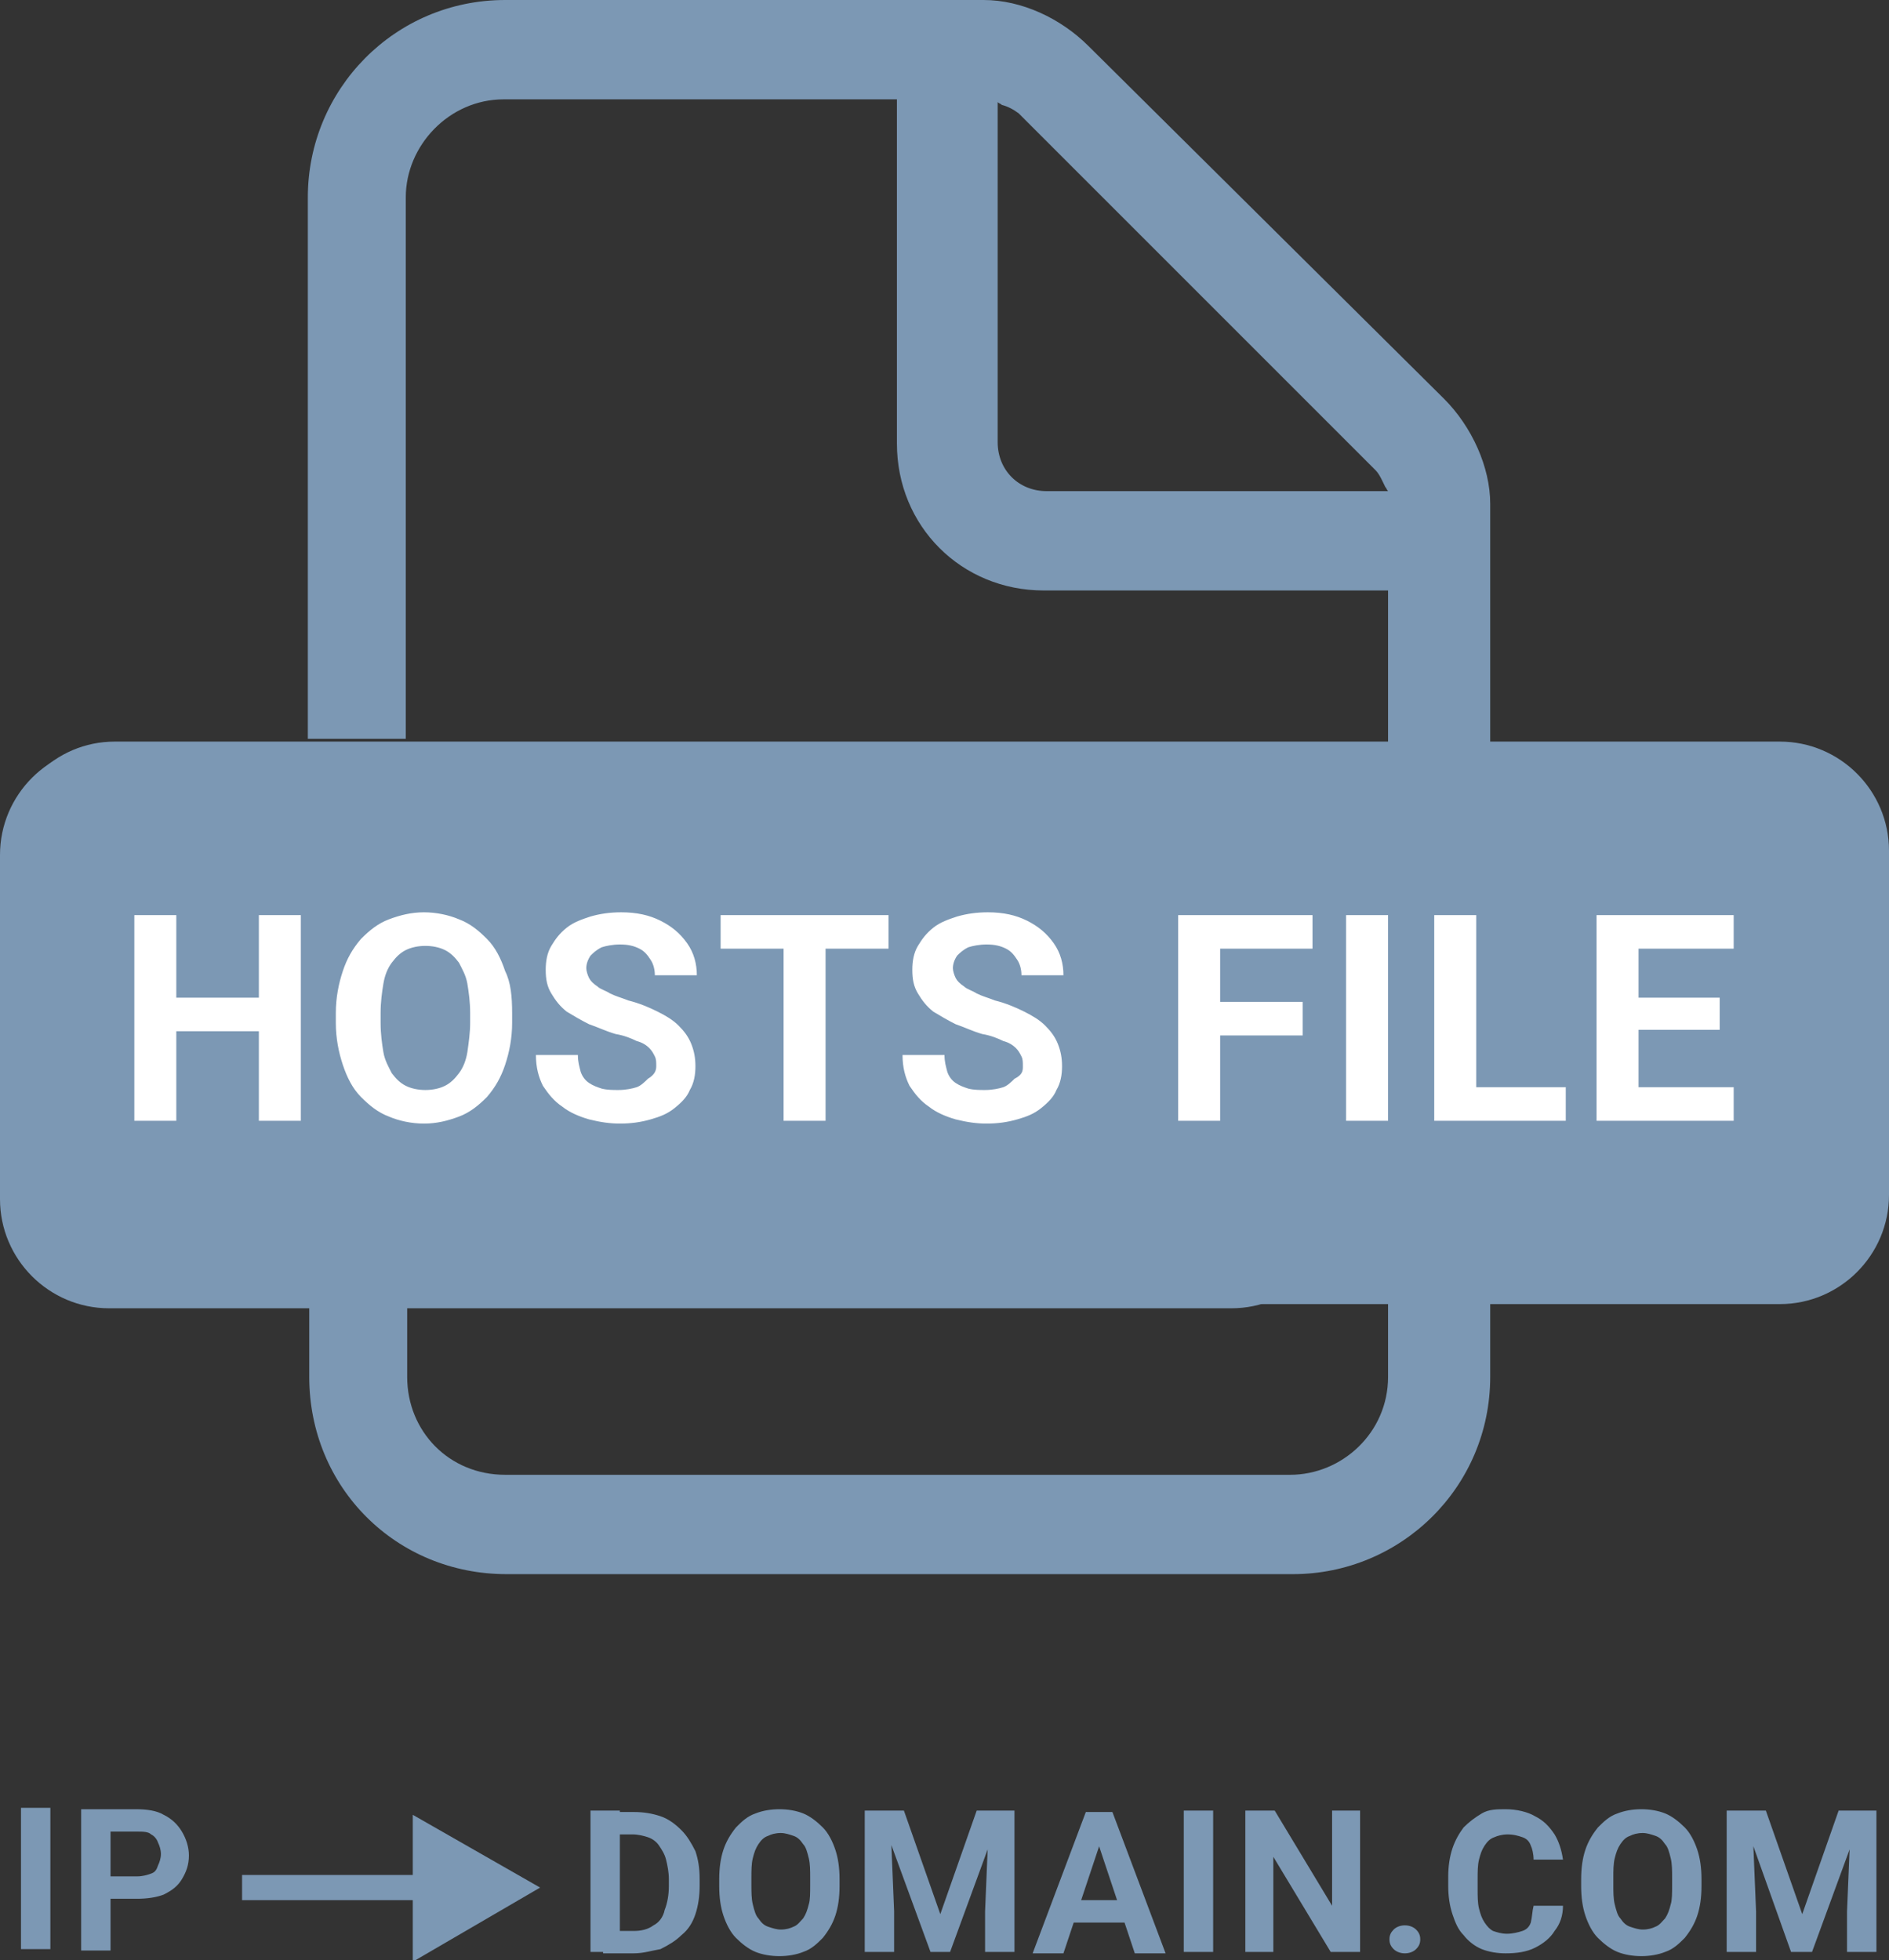 <?xml version="1.0" encoding="utf-8"?>
<!-- Generator: Adobe Illustrator 28.3.0, SVG Export Plug-In . SVG Version: 6.00 Build 0)  -->
<svg version="1.1" id="Layer_1" xmlns="http://www.w3.org/2000/svg" xmlns:xlink="http://www.w3.org/1999/xlink" x="0px" y="0px"
	 width="135px" height="140.1px" viewBox="0 0 135 140.1" style="enable-background:new 0 0 135 140.1;" xml:space="preserve">
<rect x="0" y="0" width="135" height="140.1" fill="#333333" stroke="none"/>
<style type="text/css">
	.st0{fill:#7C98B4;}
	.st1{fill-rule:evenodd;clip-rule:evenodd;fill:#7C98B4;}
	.st2{fill:#FFFFFF;}
</style>
<path class="st0" d="M38.6,134.9l-9.1-5.2v10.5L38.6,134.9z M17.3,135.8h13.2V134H17.3V135.8z"/>
<path class="st0" d="M3.6,129.2v10.1H1.5v-10.1H3.6z M9.8,135.7H7.2v-1.6h2.6c0.4,0,0.7-0.1,1-0.2c0.3-0.1,0.4-0.3,0.5-0.6
	c0.1-0.2,0.2-0.5,0.2-0.8c0-0.3-0.1-0.6-0.2-0.8c-0.1-0.3-0.3-0.5-0.5-0.6c-0.2-0.2-0.6-0.2-1-0.2H7.9v8.5H5.8v-10.1h3.9
	c0.8,0,1.5,0.1,2,0.4c0.6,0.3,1,0.7,1.3,1.2c0.3,0.5,0.5,1.1,0.5,1.7c0,0.7-0.2,1.2-0.5,1.7c-0.3,0.5-0.7,0.8-1.3,1.1
	C11.2,135.6,10.5,135.7,9.8,135.7z"/>
<path class="st0" d="M45.3,139.6h-2.2l0-1.6h2.2c0.5,0,1-0.1,1.4-0.4c0.4-0.2,0.7-0.6,0.8-1.1c0.2-0.5,0.3-1.1,0.3-1.7v-0.5
	c0-0.5-0.1-1-0.2-1.4c-0.1-0.4-0.3-0.7-0.5-1c-0.2-0.3-0.5-0.5-0.8-0.6c-0.3-0.1-0.7-0.2-1.1-0.2H43v-1.6h2.3c0.7,0,1.3,0.1,1.9,0.3
	c0.6,0.2,1.1,0.6,1.5,1c0.4,0.4,0.7,0.9,1,1.5c0.2,0.6,0.3,1.2,0.3,2v0.5c0,0.7-0.1,1.4-0.3,2c-0.2,0.6-0.5,1.1-1,1.5
	c-0.4,0.4-0.9,0.7-1.5,1C46.6,139.4,46,139.6,45.3,139.6z M44.3,129.4v10.1h-2.1v-10.1H44.3z M60,134.3v0.5c0,0.8-0.1,1.5-0.3,2.1
	c-0.2,0.6-0.5,1.1-0.9,1.6c-0.4,0.4-0.8,0.8-1.4,1c-0.5,0.2-1.1,0.3-1.7,0.3c-0.6,0-1.2-0.1-1.7-0.3c-0.5-0.2-1-0.6-1.4-1
	c-0.4-0.4-0.7-1-0.9-1.6c-0.2-0.6-0.3-1.3-0.3-2.1v-0.5c0-0.8,0.1-1.5,0.3-2.1c0.2-0.6,0.5-1.1,0.9-1.6c0.4-0.4,0.8-0.8,1.4-1
	c0.5-0.2,1.1-0.3,1.7-0.3c0.6,0,1.2,0.1,1.7,0.3c0.5,0.2,1,0.6,1.4,1c0.4,0.4,0.7,1,0.9,1.6C59.9,132.8,60,133.5,60,134.3z
	 M57.9,134.7v-0.5c0-0.5,0-1-0.1-1.4c-0.1-0.4-0.2-0.8-0.4-1c-0.2-0.3-0.4-0.5-0.7-0.6c-0.3-0.1-0.6-0.2-0.9-0.2
	c-0.4,0-0.7,0.1-0.9,0.2c-0.3,0.1-0.5,0.3-0.7,0.6c-0.2,0.3-0.3,0.6-0.4,1c-0.1,0.4-0.1,0.9-0.1,1.4v0.5c0,0.5,0,1,0.1,1.4
	c0.1,0.4,0.2,0.8,0.4,1c0.2,0.3,0.4,0.5,0.7,0.6c0.3,0.1,0.6,0.2,0.9,0.2c0.4,0,0.7-0.1,0.9-0.2c0.3-0.1,0.5-0.4,0.7-0.6
	c0.2-0.3,0.3-0.6,0.4-1C57.9,135.8,57.9,135.3,57.9,134.7z M62.8,129.4h1.8l2.6,7.4l2.6-7.4h1.8l-3.7,10.1h-1.4L62.8,129.4z
	 M61.8,129.4h1.8l0.3,7.2v2.9h-2.1V129.4z M70.7,129.4h1.8v10.1h-2.1v-2.9L70.7,129.4z M78.8,131.2l-2.8,8.4h-2.2l3.8-10.1H79
	L78.8,131.2z M81.1,139.6l-2.8-8.4l-0.2-1.7h1.4l3.8,10.1H81.1z M81,135.8v1.6h-5.3v-1.6H81z M86.7,129.4v10.1h-2.1v-10.1H86.7z
	 M97.2,129.4v10.1h-2.1l-4.1-6.8v6.8H89v-10.1h2.1l4.1,6.8v-6.8H97.2z M99.3,138.6c0-0.3,0.1-0.5,0.3-0.7c0.2-0.2,0.5-0.3,0.8-0.3
	c0.3,0,0.6,0.1,0.8,0.3c0.2,0.2,0.3,0.4,0.3,0.7c0,0.3-0.1,0.5-0.3,0.7c-0.2,0.2-0.5,0.3-0.8,0.3c-0.3,0-0.6-0.1-0.8-0.3
	C99.4,139.1,99.3,138.9,99.3,138.6z M109.6,136.2h2.1c0,0.7-0.2,1.3-0.6,1.8c-0.3,0.5-0.8,0.9-1.4,1.2c-0.6,0.3-1.3,0.4-2.1,0.4
	c-0.6,0-1.2-0.1-1.7-0.3c-0.5-0.2-1-0.6-1.3-1c-0.4-0.4-0.6-0.9-0.8-1.5c-0.2-0.6-0.3-1.3-0.3-2v-0.7c0-0.7,0.1-1.4,0.3-2
	c0.2-0.6,0.5-1.1,0.8-1.5c0.4-0.4,0.8-0.7,1.3-1s1.1-0.3,1.7-0.3c0.8,0,1.6,0.2,2.1,0.5c0.6,0.3,1,0.7,1.4,1.3
	c0.3,0.5,0.5,1.1,0.6,1.8h-2.1c0-0.4-0.1-0.8-0.2-1c-0.1-0.3-0.3-0.5-0.6-0.6c-0.3-0.1-0.6-0.2-1.1-0.2c-0.3,0-0.7,0.1-0.9,0.2
	c-0.3,0.1-0.5,0.3-0.7,0.6c-0.2,0.3-0.3,0.6-0.4,1c-0.1,0.4-0.1,0.9-0.1,1.4v0.7c0,0.5,0,1,0.1,1.4c0.1,0.4,0.2,0.7,0.4,1
	c0.2,0.3,0.4,0.5,0.6,0.6c0.3,0.1,0.6,0.2,1,0.2c0.4,0,0.8-0.1,1.1-0.2c0.3-0.1,0.5-0.3,0.6-0.6C109.5,137,109.5,136.6,109.6,136.2z
	 M121.6,134.3v0.5c0,0.8-0.1,1.5-0.3,2.1c-0.2,0.6-0.5,1.1-0.9,1.6c-0.4,0.4-0.8,0.8-1.4,1c-0.5,0.2-1.1,0.3-1.7,0.3
	c-0.6,0-1.2-0.1-1.7-0.3c-0.5-0.2-1-0.6-1.4-1c-0.4-0.4-0.7-1-0.9-1.6c-0.2-0.6-0.3-1.3-0.3-2.1v-0.5c0-0.8,0.1-1.5,0.3-2.1
	c0.2-0.6,0.5-1.1,0.9-1.6c0.4-0.4,0.8-0.8,1.4-1c0.5-0.2,1.1-0.3,1.7-0.3c0.6,0,1.2,0.1,1.7,0.3c0.5,0.2,1,0.6,1.4,1
	c0.4,0.4,0.7,1,0.9,1.6C121.5,132.8,121.6,133.5,121.6,134.3z M119.5,134.7v-0.5c0-0.5,0-1-0.1-1.4c-0.1-0.4-0.2-0.8-0.4-1
	c-0.2-0.3-0.4-0.5-0.7-0.6c-0.3-0.1-0.6-0.2-0.9-0.2c-0.4,0-0.7,0.1-0.9,0.2c-0.3,0.1-0.5,0.3-0.7,0.6c-0.2,0.3-0.3,0.6-0.4,1
	c-0.1,0.4-0.1,0.9-0.1,1.4v0.5c0,0.5,0,1,0.1,1.4c0.1,0.4,0.2,0.8,0.4,1c0.2,0.3,0.4,0.5,0.7,0.6c0.3,0.1,0.6,0.2,0.9,0.2
	c0.4,0,0.7-0.1,0.9-0.2c0.3-0.1,0.5-0.4,0.7-0.6c0.2-0.3,0.3-0.6,0.4-1C119.5,135.8,119.5,135.3,119.5,134.7z M124.4,129.4h1.8
	l2.6,7.4l2.6-7.4h1.8l-3.7,10.1H128L124.4,129.4z M123.4,129.4h1.8l0.3,7.2v2.9h-2.1V129.4z M132.3,129.4h1.8v10.1h-2.1v-2.9
	L132.3,129.4z"/>
<path class="st1" d="M36.1,0C28.2,0,22,6.4,22,14.1v38.7h7V14.1c0-3.7,3.1-7,7-7h28.1v24.6c0,5.9,4.6,10.5,10.5,10.5h24.6v56.2
	c0,4-3.3,7-7,7H36.1c-4,0-7-3.1-7-7v-5.3h-7v5.3c0,7.9,6.2,14.1,14.1,14.1h56.2c7.7,0,14.1-6.2,14.1-14.1V36c0-2.6-1.3-5.5-3.3-7.5
	L77.8,3.3c-2-2-4.8-3.3-7.5-3.3H36.1z M72.8,8.1l25.5,25.5c0.3,0.3,0.5,0.8,0.7,1.2c0.1,0.1,0.1,0.2,0.2,0.3H74.8
	c-2,0-3.5-1.5-3.5-3.5V7.3c0.1,0.1,0.2,0.1,0.3,0.2C72,7.6,72.4,7.8,72.8,8.1z"/>
<path class="st0" d="M8.2,53h119c4.3,0,7.8,3.5,7.8,7.8v24.6c0,4.3-3.5,7.8-7.8,7.8H8.2c-4.3,0-7.8-3.5-7.8-7.8V60.8
	C0.5,56.5,3.9,53,8.2,53z"/>
<path class="st0" d="M7.8,53.3h80.2c4.3,0,7.8,3.5,7.8,7.8v24.6c0,4.3-3.5,7.8-7.8,7.8H7.8c-4.3,0-7.8-3.5-7.8-7.8V61.1
	C0,56.8,3.5,53.3,7.8,53.3z"/>
<path class="st2" d="M19.3,71.3v2.4h-7.7v-2.4H19.3z M12.6,65.4v14.7h-3V65.4H12.6z M21.5,65.4v14.7h-3V65.4H21.5z M36.6,72.4v0.7
	c0,1.1-0.2,2.1-0.5,3s-0.7,1.6-1.3,2.3c-0.6,0.6-1.2,1.1-2,1.4c-0.8,0.3-1.6,0.5-2.5,0.5c-0.9,0-1.8-0.2-2.5-0.5
	c-0.8-0.3-1.4-0.8-2-1.4c-0.6-0.6-1-1.4-1.3-2.3c-0.3-0.9-0.5-1.9-0.5-3v-0.7c0-1.1,0.2-2.1,0.5-3c0.3-0.9,0.7-1.6,1.3-2.3
	c0.6-0.6,1.2-1.1,2-1.4c0.8-0.3,1.6-0.5,2.5-0.5c0.9,0,1.8,0.2,2.5,0.5c0.8,0.3,1.4,0.8,2,1.4c0.6,0.6,1,1.4,1.3,2.3
	C36.5,70.2,36.6,71.2,36.6,72.4z M33.6,73.1v-0.7c0-0.8-0.1-1.5-0.2-2.1c-0.1-0.6-0.4-1.1-0.6-1.5c-0.3-0.4-0.6-0.7-1-0.9
	c-0.4-0.2-0.9-0.3-1.4-0.3s-1,0.1-1.4,0.3c-0.4,0.2-0.7,0.5-1,0.9c-0.3,0.4-0.5,0.9-0.6,1.5c-0.1,0.6-0.2,1.3-0.2,2.1v0.7
	c0,0.8,0.1,1.5,0.2,2.1c0.1,0.6,0.4,1.1,0.6,1.5c0.3,0.4,0.6,0.7,1,0.9c0.4,0.2,0.9,0.3,1.4,0.3s1-0.1,1.4-0.3
	c0.4-0.2,0.7-0.5,1-0.9c0.3-0.4,0.5-0.9,0.6-1.5C33.5,74.5,33.6,73.8,33.6,73.1z M46.9,76.2c0-0.3,0-0.5-0.1-0.7
	c-0.1-0.2-0.2-0.4-0.4-0.6c-0.2-0.2-0.5-0.4-0.9-0.5c-0.4-0.2-0.9-0.4-1.5-0.5c-0.7-0.2-1.3-0.5-1.9-0.7c-0.6-0.3-1.1-0.6-1.6-0.9
	c-0.5-0.4-0.8-0.8-1.1-1.3c-0.3-0.5-0.4-1-0.4-1.7c0-0.6,0.1-1.2,0.4-1.7c0.3-0.5,0.6-0.9,1.1-1.3c0.5-0.4,1.1-0.6,1.7-0.8
	c0.7-0.2,1.4-0.3,2.2-0.3c1.1,0,2,0.2,2.8,0.6c0.8,0.4,1.4,0.9,1.9,1.6c0.5,0.7,0.7,1.5,0.7,2.3h-3c0-0.4-0.1-0.8-0.3-1.1
	c-0.2-0.3-0.4-0.6-0.8-0.8c-0.4-0.2-0.8-0.3-1.4-0.3c-0.5,0-1,0.1-1.3,0.2c-0.4,0.2-0.6,0.4-0.8,0.6c-0.2,0.3-0.3,0.6-0.3,0.9
	c0,0.2,0.1,0.5,0.2,0.7c0.1,0.2,0.3,0.4,0.6,0.6c0.2,0.2,0.6,0.3,0.9,0.5c0.4,0.2,0.8,0.3,1.3,0.5c0.8,0.2,1.5,0.5,2.1,0.8
	c0.6,0.3,1.1,0.6,1.5,1c0.4,0.4,0.7,0.8,0.9,1.3c0.2,0.5,0.3,1,0.3,1.6c0,0.6-0.1,1.2-0.4,1.7c-0.2,0.5-0.6,0.9-1.1,1.3
	c-0.5,0.4-1,0.6-1.7,0.8c-0.7,0.2-1.4,0.3-2.2,0.3c-0.7,0-1.4-0.1-2.2-0.3c-0.7-0.2-1.4-0.5-1.9-0.9c-0.6-0.4-1-0.9-1.4-1.5
	c-0.3-0.6-0.5-1.3-0.5-2.2h3c0,0.5,0.1,0.8,0.2,1.2c0.1,0.3,0.3,0.6,0.6,0.8c0.3,0.2,0.6,0.3,0.9,0.4c0.4,0.1,0.8,0.1,1.2,0.1
	c0.5,0,1-0.1,1.3-0.2c0.3-0.1,0.6-0.4,0.8-0.6C46.8,76.8,46.9,76.5,46.9,76.2z M59,65.4v14.7h-3V65.4H59z M63.5,65.4v2.4h-12v-2.4
	H63.5z M73.1,76.2c0-0.3,0-0.5-0.1-0.7c-0.1-0.2-0.2-0.4-0.4-0.6c-0.2-0.2-0.5-0.4-0.9-0.5c-0.4-0.2-0.9-0.4-1.5-0.5
	c-0.7-0.2-1.3-0.5-1.9-0.7c-0.6-0.3-1.1-0.6-1.6-0.9c-0.5-0.4-0.8-0.8-1.1-1.3c-0.3-0.5-0.4-1-0.4-1.7c0-0.6,0.1-1.2,0.4-1.7
	c0.3-0.5,0.6-0.9,1.1-1.3c0.5-0.4,1.1-0.6,1.7-0.8c0.7-0.2,1.4-0.3,2.2-0.3c1.1,0,2,0.2,2.8,0.6c0.8,0.4,1.4,0.9,1.9,1.6
	c0.5,0.7,0.7,1.5,0.7,2.3h-3c0-0.4-0.1-0.8-0.3-1.1c-0.2-0.3-0.4-0.6-0.8-0.8c-0.4-0.2-0.8-0.3-1.4-0.3c-0.5,0-1,0.1-1.3,0.2
	c-0.4,0.2-0.6,0.4-0.8,0.6c-0.2,0.3-0.3,0.6-0.3,0.9c0,0.2,0.1,0.5,0.2,0.7c0.1,0.2,0.3,0.4,0.6,0.6c0.2,0.2,0.6,0.3,0.9,0.5
	c0.4,0.2,0.8,0.3,1.3,0.5c0.8,0.2,1.5,0.5,2.1,0.8c0.6,0.3,1.1,0.6,1.5,1c0.4,0.4,0.7,0.8,0.9,1.3c0.2,0.5,0.3,1,0.3,1.6
	c0,0.6-0.1,1.2-0.4,1.7c-0.2,0.5-0.6,0.9-1.1,1.3c-0.5,0.4-1,0.6-1.7,0.8c-0.7,0.2-1.4,0.3-2.2,0.3c-0.7,0-1.4-0.1-2.2-0.3
	c-0.7-0.2-1.4-0.5-1.9-0.9c-0.6-0.4-1-0.9-1.4-1.5c-0.3-0.6-0.5-1.3-0.5-2.2h3c0,0.5,0.1,0.8,0.2,1.2c0.1,0.3,0.3,0.6,0.6,0.8
	c0.3,0.2,0.6,0.3,0.9,0.4c0.4,0.1,0.8,0.1,1.2,0.1c0.5,0,1-0.1,1.3-0.2c0.3-0.1,0.6-0.4,0.8-0.6C73.1,76.8,73.1,76.5,73.1,76.2z
	 M87.2,65.4v14.7h-3V65.4H87.2z M93.1,71.6V74h-6.7v-2.4H93.1z M93.8,65.4v2.4h-7.4v-2.4H93.8z M99.2,65.4v14.7h-3V65.4H99.2z
	 M111.9,77.7v2.4h-7.4v-2.4H111.9z M105.5,65.4v14.7h-3V65.4H105.5z M123.9,77.7v2.4h-7.8v-2.4H123.9z M117.1,65.4v14.7h-3V65.4
	H117.1z M122.9,71.3v2.3h-6.8v-2.3H122.9z M123.9,65.4v2.4h-7.8v-2.4H123.9z"/>
</svg>
